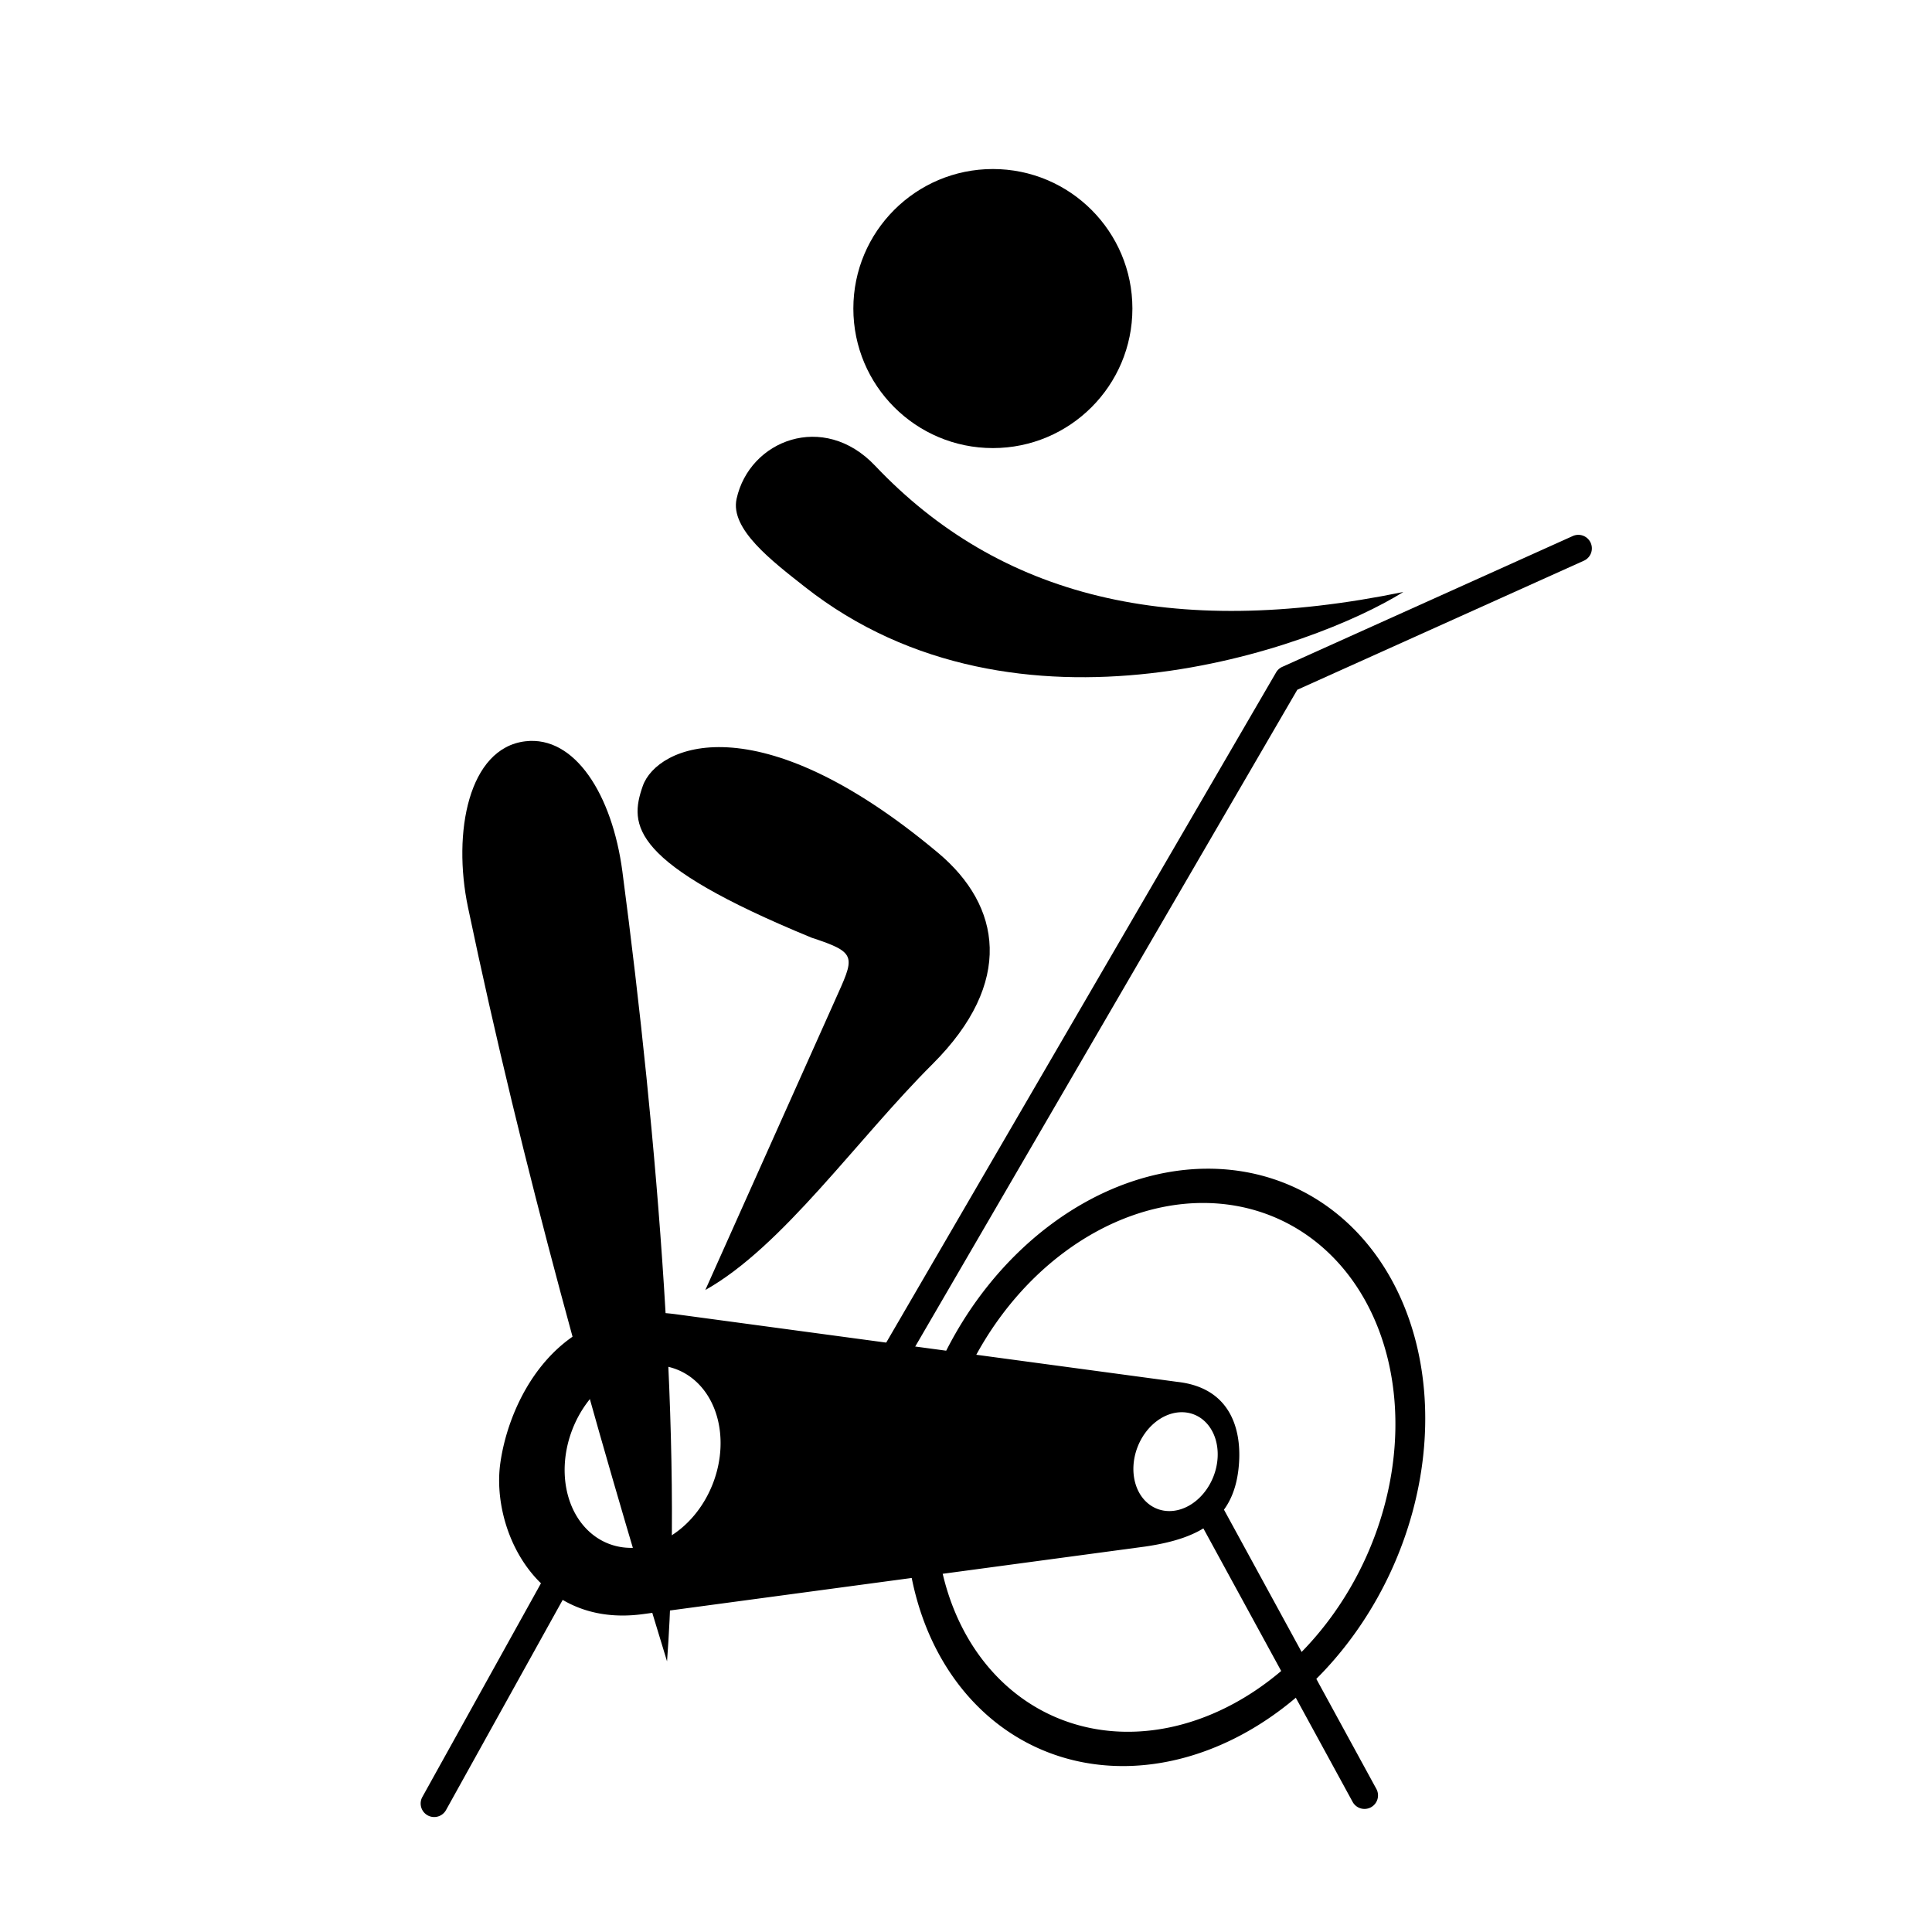 <?xml version="1.0" encoding="UTF-8" standalone="no"?>
<svg
   version="1.0"
   width="225pt"
   height="225pt"
   viewBox="0 0 225 225"
   preserveAspectRatio="xMidYMid"
   id="svg198"
   sodipodi:docname="Indoor_cycling_pictogram.svg"
   inkscape:version="1.2 (dc2aeda, 2022-05-15)"
   xmlns:inkscape="http://www.inkscape.org/namespaces/inkscape"
   xmlns:sodipodi="http://sodipodi.sourceforge.net/DTD/sodipodi-0.dtd"
   xmlns="http://www.w3.org/2000/svg"
   xmlns:svg="http://www.w3.org/2000/svg">
  <defs
     id="defs202" />
  <sodipodi:namedview
     id="namedview200"
     pagecolor="#ffffff"
     bordercolor="#000000"
     borderopacity="0.25"
     inkscape:showpageshadow="2"
     inkscape:pageopacity="0.0"
     inkscape:pagecheckerboard="0"
     inkscape:deskcolor="#d1d1d1"
     inkscape:document-units="pt"
     showgrid="false"
     inkscape:zoom="1.6058395"
     inkscape:cx="219.19999"
     inkscape:cy="173.11817"
     inkscape:window-width="1920"
     inkscape:window-height="1080"
     inkscape:window-x="0"
     inkscape:window-y="0"
     inkscape:window-maximized="0"
     inkscape:current-layer="svg198" />
  <g
     id="g1438">
    <path
       style="fill:#000000;stroke:none;stroke-width:0.5;stroke-linecap:round;stroke-linejoin:round"
       d="M 163.433,68.943 C 136.329,74.511 116.383,69.509 101.907,54.23 95.912,47.903 87.287,51.25 85.782,58.094 c -0.776,3.53 4.133,7.248 7.951,10.254 24.753,19.49 59.195,7.166 69.699,0.594 z"
       id="path483"
       sodipodi:nodetypes="csssc" />
    <circle
       style="fill:#000000;stroke:none;stroke-width:0.566;stroke-linecap:round;stroke-linejoin:round"
       id="path692"
       cx="115.63"
       cy="35.934"
       r="16.249" />
    <path
       style="fill:#000000;stroke:none;stroke-width:0.5;stroke-linecap:round;stroke-linejoin:round"
       d="m 97.187,116.622 -15.045,33.612 c 9.004,-5.05 17.637,-17.513 26.453,-26.304 9.56,-9.533 7.992,-18.455 0.669,-24.595 C 88.124,81.608 76.501,86.866 74.859,91.532 c -1.617,4.595 -1.466,8.979 19.665,17.674 5.45,1.782 4.998,2.197 2.662,7.416 z"
       id="path700"
       sodipodi:nodetypes="ccssscc" />
    <path
       style="fill:#000000;stroke:none;stroke-width:0.5;stroke-linecap:round;stroke-linejoin:round"
       d="m 54.499,105.65 c 6.357,30.374 14.631,59.867 23.184,87.83 C 79.546,168.553 76.6,132.683 72.482,101.489 71.299,92.531 66.937,85.651 61.187,86.33 54.563,87.112 52.68,96.958 54.499,105.65 Z"
       id="path709"
       sodipodi:nodetypes="scsss" />
    <path
       id="path719"
       style="fill:#000000;stroke:none;stroke-width:0.5;stroke-linecap:round;stroke-linejoin:round"
       d="m 76.271,152.868 c -11.816,-0.203 -17.022,10.442 -18.008,17.556 -1.065,7.678 4.224,19.222 16.596,17.558 l 58.554,-7.877 c 6.467,-0.957 10.486,-3.25 10.89,-9.821 0.241,-3.916 -1.049,-8.668 -7.175,-9.35 l -58.405,-7.877 c -0.847,-0.114 -1.664,-0.176 -2.452,-0.19 z m -0.617,6.143 a 8.767,10.895 21.435 0 1 3.154,0.471 8.767,10.895 21.435 0 1 4.197,13.335 8.767,10.895 21.435 0 1 -12.136,6.958 8.767,10.895 21.435 0 1 -4.198,-13.335 8.767,10.895 21.435 0 1 8.982,-7.429 z m 61.692,5.465 a 4.741,5.896 21.346 0 1 1.705,0.255 4.741,5.896 21.346 0 1 2.269,7.217 4.741,5.896 21.346 0 1 -6.562,3.766 4.741,5.896 21.346 0 1 -2.27,-7.217 4.741,5.896 21.346 0 1 4.857,-4.021 z" />
    <path
       id="ellipse756"
       style="fill:#000000;stroke:none;stroke-width:0.631;stroke-linecap:round;stroke-linejoin:round"
       d="m 140.376,136.107 a 28.91,35.907 24.718 0 0 -30.946,22.786 28.91,35.907 24.718 0 0 11.362,44.648 28.91,35.907 24.718 0 0 41.244,-20.653 28.91,35.907 24.718 0 0 -11.362,-44.648 28.91,35.907 24.718 0 0 -10.298,-2.132 z m -0.533,3.993 a 25.59,31.785 24.714 0 1 9.115,1.888 25.59,31.785 24.714 0 1 10.057,39.522 25.59,31.785 24.714 0 1 -36.508,18.282 25.59,31.785 24.714 0 1 -10.057,-39.523 25.59,31.785 24.714 0 1 27.393,-20.17 z" />
    <path
       style="color:#000000;fill:#000000;stroke:none;stroke-width:1;stroke-linecap:round;stroke-linejoin:round"
       d="m 184.371,62.39 a 1.575,1.575 0 0 0 -1.205,0.036 l -33.837,15.238 a 1.575,1.575 0 0 0 -0.715,0.644 L 94.39,171.519 a 1.575,1.575 0 0 0 0.57,2.153 1.575,1.575 0 0 0 2.153,-0.569 l 53.97,-92.774 33.377,-15.03 a 1.575,1.575 0 0 0 0.789,-2.083 1.575,1.575 0 0 0 -0.878,-0.826 z"
       id="path771" />
    <path
       style="color:#000000;fill:#000000;stroke:none;stroke-width:1;stroke-linecap:round;stroke-linejoin:round;-inkscape-stroke:none"
       d="m 64.949,181.831 a 1.575,1.575 0 0 0 -0.944,0.75 l -14.817,26.692 a 1.575,1.575 0 0 0 0.613,2.141 1.575,1.575 0 0 0 2.141,-0.613 l 14.817,-26.692 a 1.575,1.575 0 0 0 -0.613,-2.141 1.575,1.575 0 0 0 -1.198,-0.137 z"
       id="path773" />
    <path
       style="color:#000000;fill:#000000;stroke:none;stroke-width:1;stroke-linecap:round;stroke-linejoin:round"
       d="m 141.172,174.268 a 1.575,1.575 0 0 0 -1.198,0.129 1.575,1.575 0 0 0 -0.628,2.137 l 18.18,33.312 a 1.575,1.575 0 0 0 2.137,0.628 1.575,1.575 0 0 0 0.628,-2.137 l -18.18,-33.312 a 1.575,1.575 0 0 0 -0.939,-0.757 z"
       id="path775" />
  </g>
</svg>

